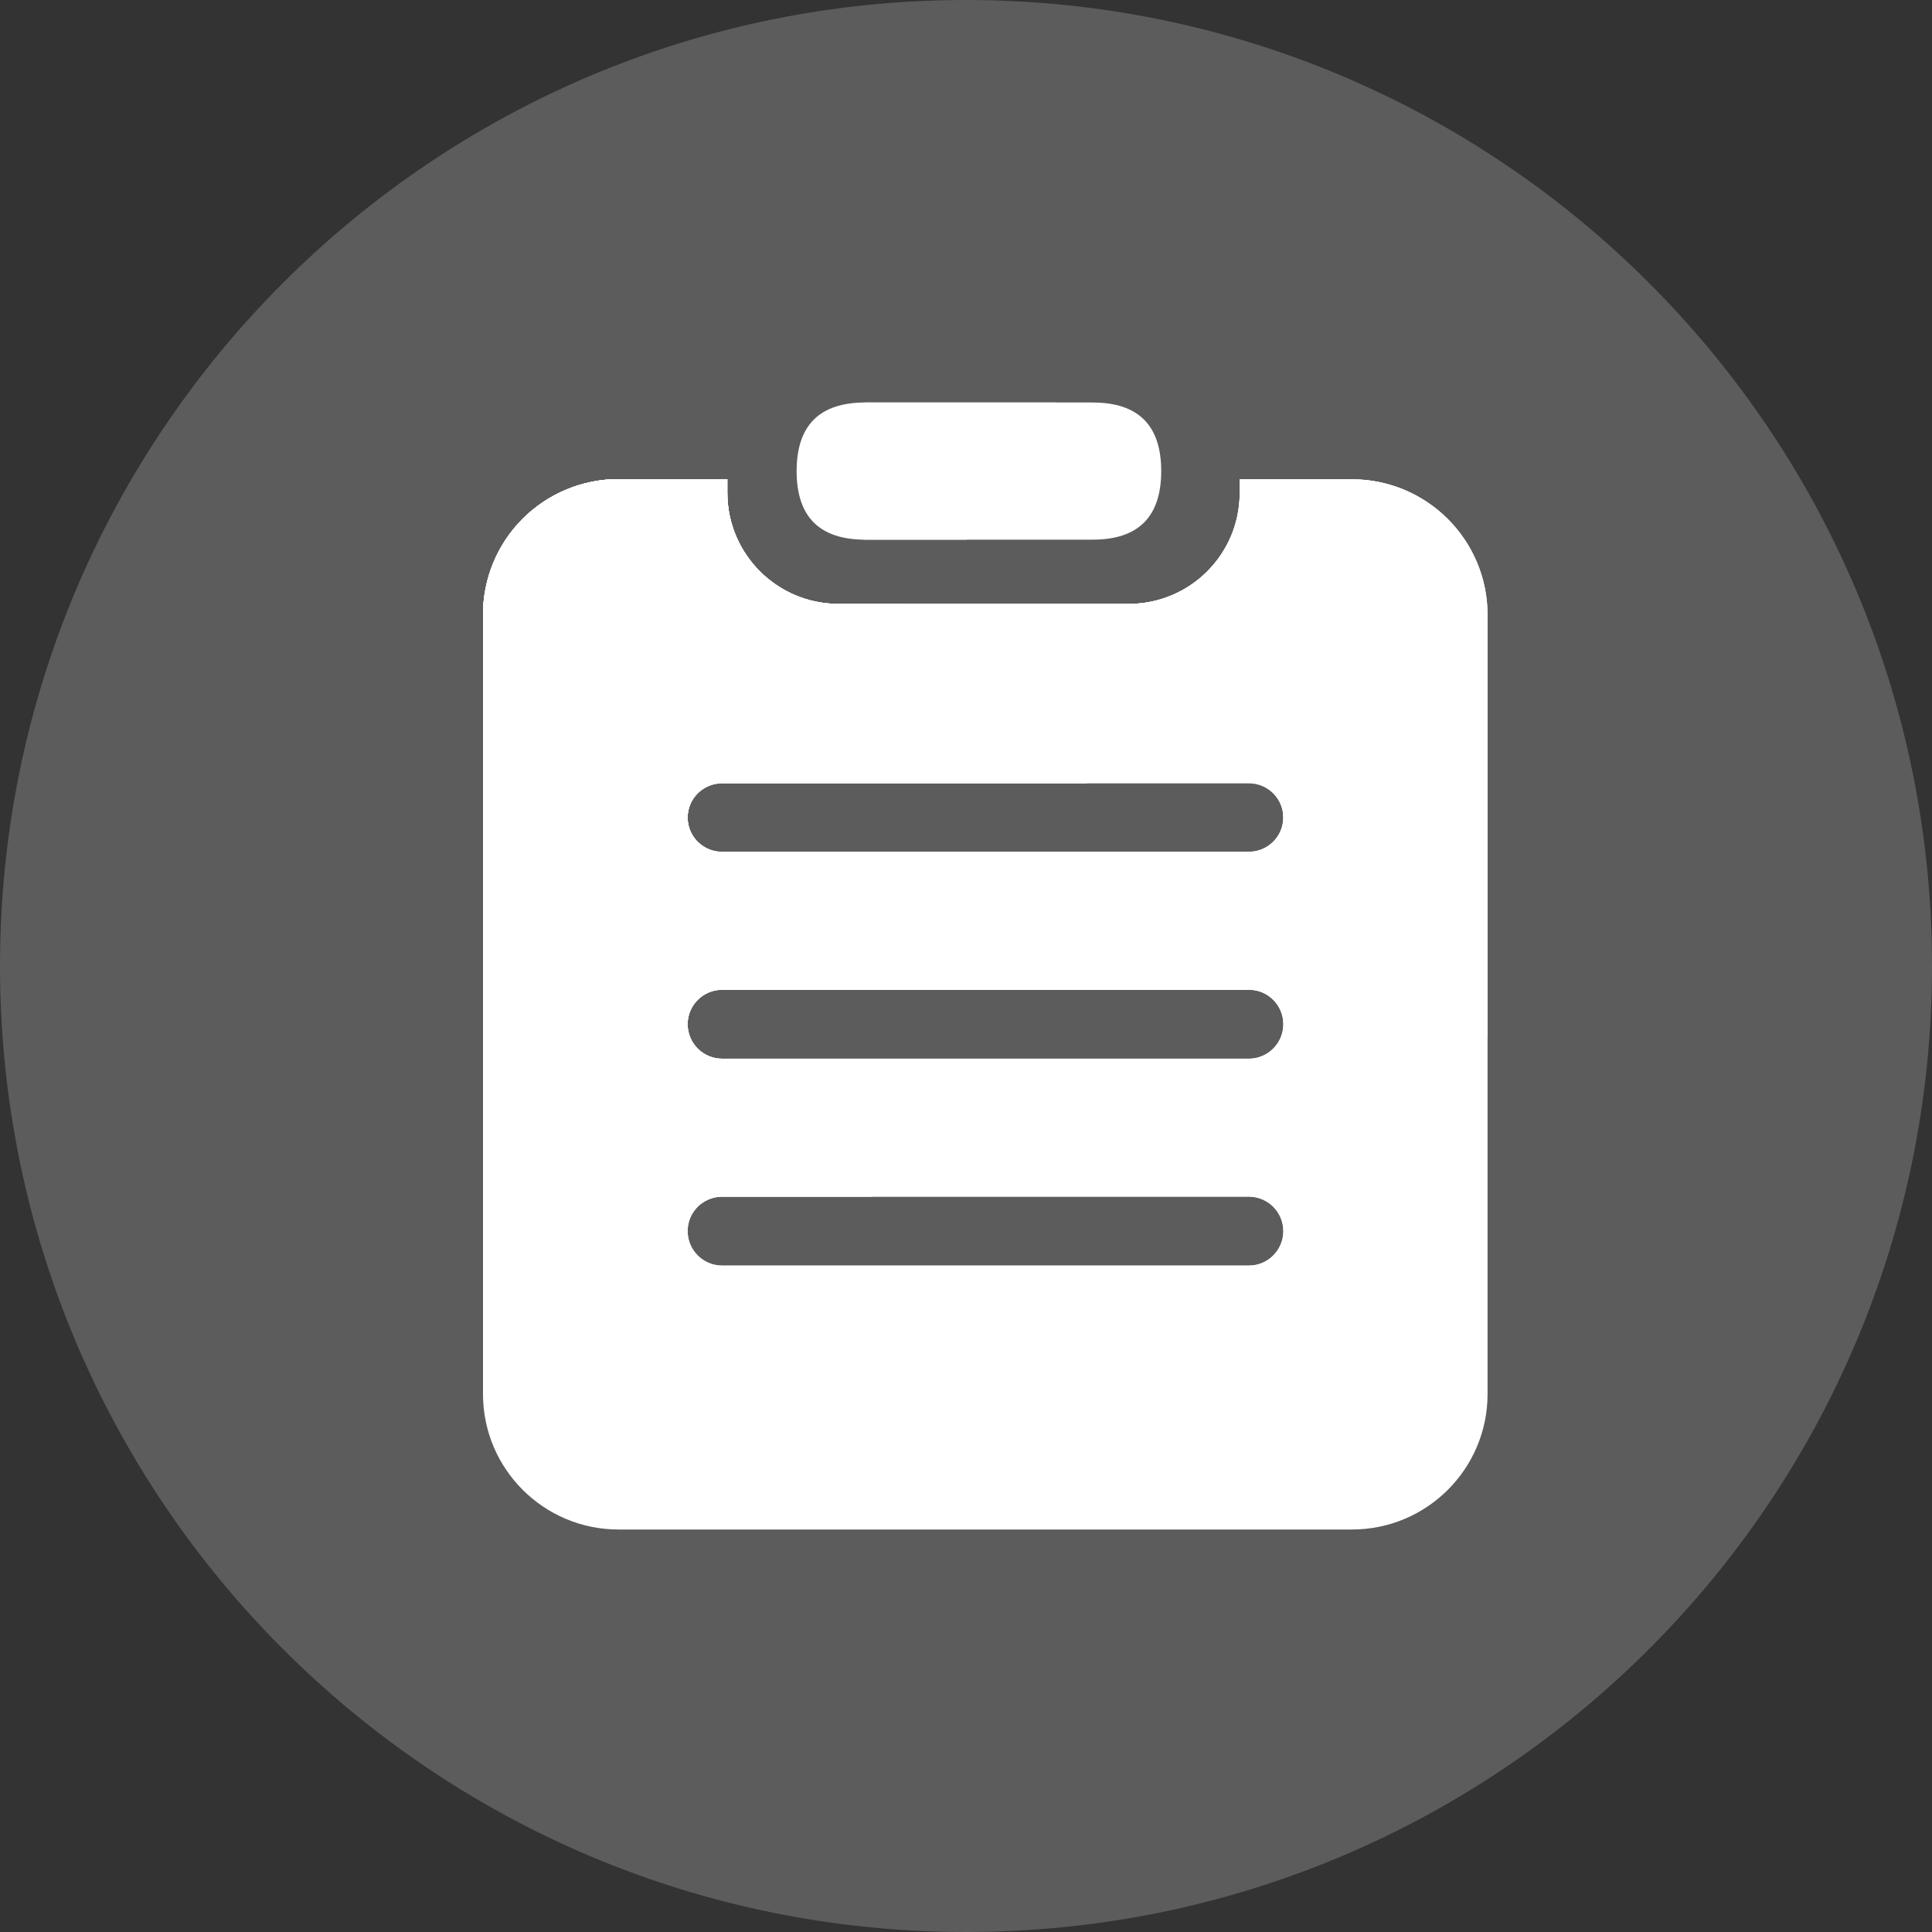 <?xml version="1.0" encoding="UTF-8"?>
<svg width="24px" height="24px" viewBox="0 0 24 24" version="1.1" xmlns="http://www.w3.org/2000/svg" xmlns:xlink="http://www.w3.org/1999/xlink">
    <rect x="0" y="0" width="24" height="24" fill="#333333" stroke="none"/>
    <title>my_orders</title>
    <g id="#1" stroke="none" stroke-width="1" fill="none" fill-rule="evenodd">
        <g id="my_orders" fill="#FFFFFF" fill-rule="nonzero">
            <path d="M0,12 C0,18.627 5.373,24 12,24 C18.627,24 24,18.627 24,12 C24,5.373 18.627,0 12,0 C5.373,0 0,5.373 0,12 L0,12 Z" id="路径" fill-opacity="0.2"></path>
            <path d="M10.749,5 L13.572,5 C14.141,5 14.425,5.284 14.425,5.852 L14.425,5.852 C14.425,6.42 14.141,6.704 13.572,6.704 L10.749,6.704 C10.18,6.704 9.896,6.42 9.896,5.852 L9.896,5.852 C9.896,5.284 10.18,5 10.749,5 Z" id="路径"></path>
            <path d="M16.795,5.954 L15.4,5.954 L15.4,6.126 C15.399,6.885 14.784,7.5 14.025,7.502 L10.414,7.502 C9.653,7.501 9.036,6.884 9.035,6.123 L9.035,5.952 L7.685,5.952 C7.238,5.951 6.809,6.129 6.492,6.445 C6.176,6.762 5.999,7.191 6,7.639 L6,17.319 C6.001,18.249 6.756,19.001 7.685,19 L16.795,19 C17.724,19 18.478,18.248 18.479,17.319 L18.479,7.639 C18.48,7.192 18.302,6.763 17.986,6.447 C17.67,6.131 17.242,5.954 16.795,5.954 L16.795,5.954 Z M15.51,15.721 L8.97,15.721 C8.734,15.721 8.542,15.529 8.542,15.292 C8.542,15.056 8.734,14.864 8.97,14.864 L15.514,14.864 C15.75,14.864 15.942,15.056 15.942,15.292 C15.942,15.529 15.75,15.721 15.514,15.721 L15.51,15.721 Z M15.51,13.151 L8.97,13.151 C8.734,13.151 8.542,12.959 8.542,12.722 C8.542,12.486 8.734,12.294 8.97,12.294 L15.514,12.294 C15.75,12.294 15.942,12.486 15.942,12.722 C15.942,12.959 15.75,13.151 15.514,13.151 L15.51,13.151 Z M15.51,10.58 L8.97,10.58 C8.817,10.58 8.676,10.499 8.599,10.366 C8.523,10.234 8.523,10.07 8.599,9.938 C8.676,9.805 8.817,9.724 8.97,9.724 L15.514,9.724 C15.75,9.724 15.942,9.916 15.942,10.152 C15.942,10.389 15.75,10.58 15.514,10.58 L15.51,10.58 Z" id="形状"></path>
            <path d="M18.479,7.639 C18.479,6.709 17.726,5.955 16.796,5.955 L15.4,5.955 L15.4,6.127 C15.399,6.885 14.784,7.5 14.025,7.502 L10.414,7.502 C9.653,7.501 9.036,6.884 9.035,6.123 L9.035,5.952 L7.685,5.952 C7.238,5.951 6.809,6.129 6.492,6.445 C6.176,6.762 5.999,7.191 6,7.639 L6,16.368 C8.038,17.869 10.653,18.347 13.09,17.666 C15.527,16.985 17.515,15.22 18.479,12.881 L18.479,7.639 Z M15.512,15.722 L8.97,15.722 C8.734,15.722 8.542,15.531 8.542,15.294 C8.542,15.057 8.734,14.866 8.97,14.866 L15.514,14.866 C15.75,14.866 15.942,15.057 15.942,15.294 C15.942,15.531 15.75,15.722 15.514,15.722 L15.512,15.722 Z M15.512,13.152 L8.97,13.152 C8.734,13.152 8.542,12.96 8.542,12.724 C8.542,12.487 8.734,12.296 8.97,12.296 L15.514,12.296 C15.75,12.296 15.942,12.487 15.942,12.724 C15.942,12.96 15.75,13.152 15.514,13.152 L15.512,13.152 Z M15.512,10.582 L8.97,10.582 C8.817,10.582 8.676,10.501 8.599,10.368 C8.523,10.235 8.523,10.072 8.599,9.94 C8.676,9.807 8.817,9.725 8.97,9.725 L15.514,9.725 C15.75,9.725 15.942,9.917 15.942,10.154 C15.942,10.39 15.75,10.582 15.514,10.582 L15.512,10.582 Z" id="形状"></path>
            <path d="M17.646,6.642 C17.646,6.485 17.637,6.33 17.626,6.175 C17.373,6.031 17.087,5.954 16.795,5.954 L15.4,5.954 L15.4,6.126 C15.399,6.885 14.784,7.5 14.025,7.502 L10.414,7.502 C9.653,7.501 9.036,6.884 9.035,6.123 L9.035,5.952 L7.685,5.952 C7.238,5.951 6.809,6.129 6.492,6.445 C6.176,6.762 5.999,7.191 6,7.639 L6,14.235 C6.856,14.628 7.774,14.87 8.713,14.951 C8.787,14.896 8.877,14.866 8.97,14.866 L10.81,14.866 C12.197,14.629 13.5,14.039 14.592,13.152 L8.97,13.152 C8.734,13.152 8.542,12.96 8.542,12.724 C8.542,12.487 8.734,12.296 8.97,12.296 L15.502,12.296 C16.912,10.753 17.678,8.731 17.646,6.642 L17.646,6.642 Z M15.511,10.587 L8.97,10.587 C8.734,10.587 8.542,10.396 8.542,10.159 C8.542,9.922 8.734,9.731 8.97,9.731 L15.514,9.731 C15.75,9.731 15.942,9.922 15.942,10.159 C15.942,10.396 15.75,10.587 15.514,10.587 L15.511,10.587 Z" id="形状"></path>
            <path d="M7.747,12.19 C9.464,12.169 11.131,11.608 12.512,10.587 L8.97,10.587 C8.817,10.587 8.676,10.506 8.599,10.373 C8.523,10.241 8.523,10.077 8.599,9.945 C8.676,9.812 8.817,9.731 8.97,9.731 L13.5,9.731 C14.531,8.684 15.261,7.38 15.616,5.954 L15.403,5.954 L15.403,6.126 C15.402,6.886 14.785,7.502 14.025,7.502 L10.414,7.502 C9.653,7.501 9.036,6.884 9.035,6.123 L9.035,5.952 L7.685,5.952 C7.238,5.951 6.809,6.129 6.492,6.445 C6.176,6.762 5.999,7.191 6,7.639 L6,12.03 C6.575,12.145 7.16,12.199 7.747,12.19 L7.747,12.19 Z" id="路径"></path>
            <path d="M10.414,7.502 C9.653,7.501 9.036,6.884 9.035,6.123 L9.035,5.952 L7.685,5.952 C7.238,5.951 6.809,6.129 6.492,6.445 C6.176,6.762 5.999,7.191 6,7.639 L6,9.286 C6.147,9.293 6.293,9.295 6.441,9.294 C8.189,9.272 9.874,8.637 11.203,7.502 L10.414,7.502 Z M13.118,5 L10.748,5 C10.288,5.015 9.922,5.392 9.922,5.852 C9.922,6.312 10.288,6.689 10.748,6.704 L12.005,6.704 C12.452,6.189 12.826,5.616 13.118,5 L13.118,5 Z" id="形状"></path>
        </g>
    </g>
</svg>